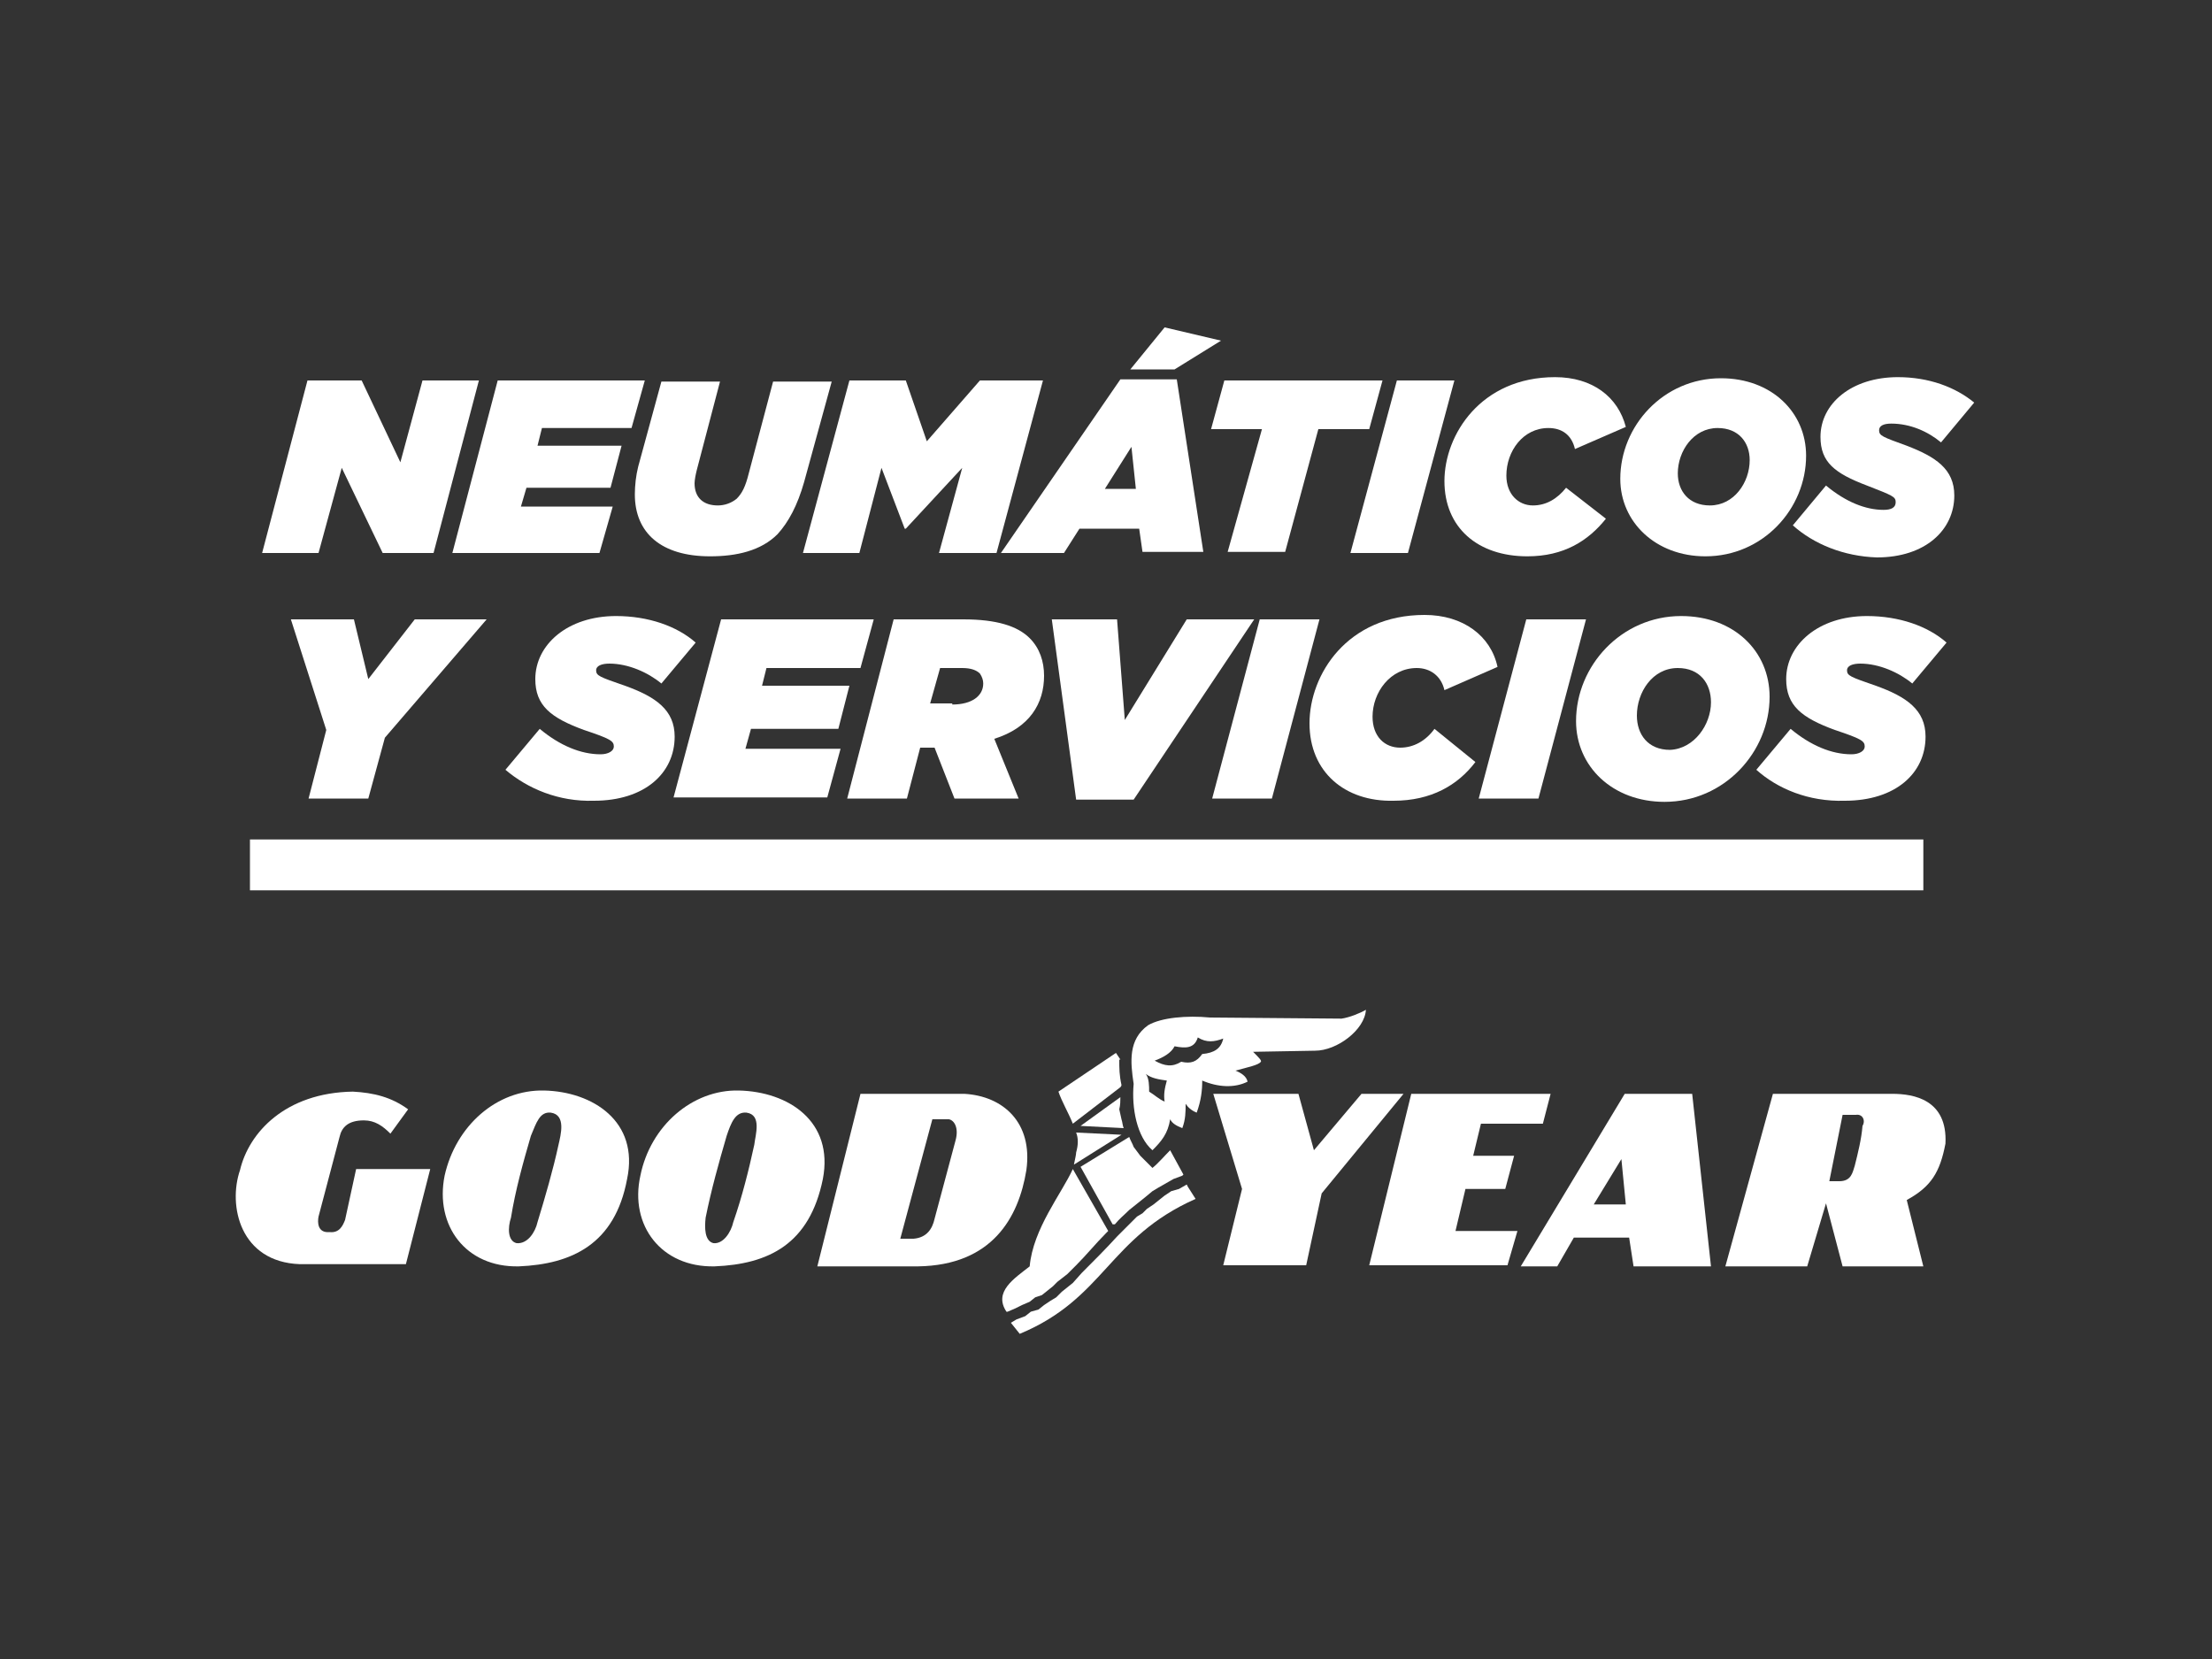 <?xml version="1.0" encoding="utf-8"?>
<!-- Generator: Adobe Illustrator 23.0.0, SVG Export Plug-In . SVG Version: 6.00 Build 0)  -->
<svg version="1.1" id="Layer_1" xmlns="http://www.w3.org/2000/svg" xmlns:xlink="http://www.w3.org/1999/xlink" x="0px" y="0px"
	 viewBox="0 0 200 150" style="enable-background:new 0 0 200 150;" xml:space="preserve">
<rect x="0" y="0" width="200" height="150" fill="#333333" stroke="none"/>
<style type="text/css">
	.st0{fill:#A5CD39;}
	.st1{fill:#E35356;}
	.st2{fill:#0065A2;}
	.st3{fill:#1F140F;}
	.st4{fill:#5AB17E;}
	.st5{fill:#FBEC38;}
	.st6{fill:#E76D53;}
	.st7{fill:#EB8035;}
	.st8{fill:#504F51;}
	.st9{fill:url(#SVGID_1_);}
	.st10{fill:#90AB4B;}
	.st11{fill:#D5DF6B;}
	.st12{fill:#2A5587;}
	.st13{fill-rule:evenodd;clip-rule:evenodd;fill:#5AB17E;}
	.st14{fill-rule:evenodd;clip-rule:evenodd;fill:#515050;}
	.st15{fill-rule:evenodd;clip-rule:evenodd;fill:#00B5EA;}
	.st16{fill:#515050;}
	.st17{fill:#00B5EA;}
	.st18{fill-rule:evenodd;clip-rule:evenodd;fill:#1A1919;}
	.st19{fill-rule:evenodd;clip-rule:evenodd;fill:#DD2127;}
	.st20{fill-rule:evenodd;clip-rule:evenodd;fill:#F5CF10;}
	.st21{fill-rule:evenodd;clip-rule:evenodd;fill:#1C191B;}
	.st22{fill-rule:evenodd;clip-rule:evenodd;fill:#00777E;}
	.st23{fill-rule:evenodd;clip-rule:evenodd;fill:#FFFFFF;}
	.st24{fill:#005930;}
	.st25{fill:#E86C00;}
	.st26{fill:#E05026;}
	.st27{fill:#D4A74A;}
	.st28{fill:#253942;}
	.st29{fill:#1B75BB;}
	.st30{fill:#3C3C3B;}
	.st31{fill:#0D0D0D;}
	.st32{fill:#4E4F51;}
	.st33{fill:#D42229;}
	.st34{opacity:0.5;fill:#D42229;}
	.st35{fill-rule:evenodd;clip-rule:evenodd;fill:#4E4F51;}
	.st36{fill:#008B7E;}
	.st37{fill:#B4153A;}
	.st38{fill-rule:evenodd;clip-rule:evenodd;fill:#B4153A;}
	.st39{fill:#DC1F26;}
	.st40{fill:#231F20;}
	.st41{fill:#005494;}
	.st42{fill-rule:evenodd;clip-rule:evenodd;fill:#005494;}
	.st43{fill:#A5202D;}
	.st44{fill:#6E479B;}
	.st45{fill:#EC1C24;}
	.st46{fill:#FFFFFF;}
	.st47{fill:#FBDE3A;}
	.st48{fill-rule:evenodd;clip-rule:evenodd;fill:#FBDE3A;}
	.st49{opacity:0.5;fill:#FFFFFF;}
</style>
<g>
	<g>
		<g>
			<g>
				<path class="st46" d="M27.8,34.4h4.9l3.5,7.4l2-7.4h5.1L39.2,50h-4.6l-3.7-7.7L28.8,50h-5.1L27.8,34.4z"/>
				<path class="st46" d="M45,34.4h13.3l-1.2,4.3H49l-0.4,1.6h7.6l-1,3.8h-7.6l-0.5,1.7h8.3L54.2,50H40.9L45,34.4z"/>
				<path class="st46" d="M57.4,44.7c0-0.8,0.1-1.7,0.3-2.5l2.1-7.7h5.3L63,42.5c-0.1,0.4-0.2,0.9-0.2,1.2c0,1.3,0.8,2,2.1,2
					c0.6,0,1.2-0.2,1.7-0.6c0.5-0.5,0.8-1.1,1.1-2.3l2.2-8.3h5.3l-2.5,9.1c-0.6,2.1-1.4,3.6-2.4,4.7c-1.5,1.5-3.7,2-6.1,2
					C59.8,50.3,57.4,48.2,57.4,44.7z"/>
				<path class="st46" d="M76.8,34.4h5.1l1.9,5.5l4.8-5.5h5.7L90.1,50h-5.2l2.1-7.7l-5.1,5.5h-0.1l-2.1-5.5L77.7,50h-5.1L76.8,34.4z
					"/>
				<path class="st46" d="M101.3,34.3h5.1l2.4,15.6h-5.5l-0.3-2.1h-5.4L96.2,50h-5.7L101.3,34.3z M102.7,44.2l-0.4-3.8l-2.4,3.8
					H102.7z M105.3,29.6l5.1,1.2l-4.2,2.6h-4L105.3,29.6z"/>
				<path class="st46" d="M114.1,38.8h-4.6l1.2-4.4h14.3l-1.2,4.4h-4.6l-3,11.1h-5.2L114.1,38.8z"/>
				<path class="st46" d="M126.3,34.4h5.2L127.3,50h-5.2L126.3,34.4z"/>
				<path class="st46" d="M130.6,43.5c0-4.2,3.3-9.4,10-9.4c3.4,0,5.7,1.8,6.4,4.5l-4.6,2c-0.3-1.3-1.2-1.9-2.4-1.9
					c-2.3,0-3.8,2.1-3.8,4.3c0,1.7,1.1,2.7,2.4,2.7c1.2,0,2.2-0.6,3-1.6l3.6,2.8c-1.6,2-3.8,3.4-7.1,3.4
					C133.6,50.3,130.6,47.7,130.6,43.5z"/>
				<path class="st46" d="M146.5,43.3c0-4.8,3.9-9.1,9.1-9.1c4.6,0,7.7,3.1,7.7,7c0,4.8-3.9,9.1-9.1,9.1
					C149.7,50.3,146.5,47.2,146.5,43.3z M158.2,41.6c0-1.6-1-2.9-2.9-2.9c-2.2,0-3.6,2.1-3.6,4.1c0,1.6,1,2.9,2.9,2.9
					C156.8,45.7,158.2,43.6,158.2,41.6z"/>
				<path class="st46" d="M162.1,47.5l3-3.6c1.8,1.5,3.6,2.2,5.2,2.2c0.7,0,1.1-0.2,1.1-0.7c0-0.5-0.3-0.6-2.6-1.5
					c-2.9-1.1-4.2-2.1-4.2-4.4c0-3,2.8-5.4,7-5.4c2.8,0,5.2,0.9,6.9,2.3l-3,3.6c-1.2-1-2.8-1.7-4.5-1.7c-0.7,0-1.1,0.2-1.1,0.6
					c0,0.5,0.3,0.6,2.5,1.4c2.6,1,4.3,2.1,4.3,4.5c0,3.1-2.6,5.6-7,5.6C166.7,50.3,164,49.2,162.1,47.5z"/>
				<path class="st46" d="M29.5,66l-3.2-10h5.7l1.3,5.4l4.2-5.4H44l-9.2,10.7l-1.5,5.5h-5.4L29.5,66z"/>
				<path class="st46" d="M45.7,69.6l3.1-3.7c1.8,1.5,3.7,2.3,5.5,2.3c0.7,0,1.2-0.3,1.2-0.7c0-0.5-0.3-0.7-2.7-1.5
					c-3-1.1-4.4-2.2-4.4-4.6c0-3.1,2.9-5.7,7.3-5.7c2.9,0,5.5,0.9,7.2,2.4l-3.1,3.7c-1.2-1-3-1.8-4.7-1.8c-0.7,0-1.2,0.2-1.2,0.6
					c0,0.5,0.3,0.6,2.6,1.4c2.8,1,4.5,2.2,4.5,4.6c0,3.3-2.7,5.8-7.3,5.8C50.5,72.5,47.7,71.3,45.7,69.6z"/>
				<path class="st46" d="M65.2,56H79l-1.2,4.4h-8.5l-0.4,1.6h7.9l-1,3.9h-7.9l-0.5,1.8H76l-1.2,4.4H60.9L65.2,56z"/>
				<path class="st46" d="M80.8,56h6.3c3,0,4.9,0.6,6,1.7c0.9,0.9,1.3,2.1,1.3,3.4c0,2.5-1.3,4.7-4.5,5.7l2.2,5.4h-5.8l-1.8-4.6
					h-1.3l-1.2,4.6h-5.4L80.8,56z M86.1,63.7c1.8,0,2.8-0.8,2.8-1.9c0-0.3-0.1-0.6-0.3-0.9c-0.3-0.3-0.8-0.5-1.6-0.5H85l-0.9,3.2
					H86.1z"/>
				<path class="st46" d="M95.1,56h5.9l0.7,9.1l5.6-9.1h6.1l-10.9,16.3h-5.2L95.1,56z"/>
				<path class="st46" d="M113.9,56h5.4L115,72.2h-5.4L113.9,56z"/>
				<path class="st46" d="M118.4,65.4c0-4.4,3.4-9.8,10.4-9.8c3.5,0,6,1.9,6.6,4.7l-4.8,2.1c-0.3-1.3-1.3-2-2.5-2
					c-2.4,0-4,2.2-4,4.4c0,1.8,1.1,2.8,2.5,2.8c1.2,0,2.3-0.6,3.1-1.7l3.7,3c-1.6,2.1-4,3.5-7.4,3.5
					C121.6,72.5,118.4,69.8,118.4,65.4z"/>
				<path class="st46" d="M138,56h5.4l-4.3,16.2h-5.4L138,56z"/>
				<path class="st46" d="M142.5,65.2c0-5,4.1-9.5,9.5-9.5c4.8,0,8,3.2,8,7.3c0,5-4.1,9.5-9.5,9.5C145.8,72.5,142.5,69.3,142.5,65.2
					z M154.7,63.5c0-1.7-1-3.1-3-3.1c-2.3,0-3.7,2.2-3.7,4.3c0,1.7,1,3.1,3,3.1C153.2,67.7,154.7,65.5,154.7,63.5z"/>
				<path class="st46" d="M158.8,69.6l3.1-3.7c1.8,1.5,3.7,2.3,5.5,2.3c0.7,0,1.2-0.3,1.2-0.7c0-0.5-0.3-0.7-2.7-1.5
					c-3-1.1-4.4-2.2-4.4-4.6c0-3.1,2.9-5.7,7.3-5.7c2.9,0,5.5,0.9,7.2,2.4l-3.1,3.7c-1.2-1-3-1.8-4.7-1.8c-0.7,0-1.2,0.2-1.2,0.6
					c0,0.5,0.3,0.6,2.6,1.4c2.8,1,4.5,2.2,4.5,4.6c0,3.3-2.7,5.8-7.3,5.8C163.5,72.5,160.7,71.3,158.8,69.6z"/>
			</g>
			<rect x="22.6" y="75.9" class="st46" width="151.3" height="4.6"/>
		</g>
	</g>
	<g>
		<g>
			<path class="st23" d="M66.8,98.6c-4.2-0.1-8,3.2-8.9,7.7c-1,4.5,1.9,8.3,6.7,8.2c4.9-0.2,8.6-2,9.8-7.9
				C75.4,101.4,71.3,98.7,66.8,98.6L66.8,98.6L66.8,98.6z M68.2,103.5c-0.5,2.3-1.1,4.7-1.9,7c-0.2,0.9-0.9,2-1.8,1.9
				c-0.8-0.2-0.8-1.4-0.7-2.3c0.5-2.5,1.2-5,1.9-7.4c0.4-1.2,0.8-2.2,1.8-2.1C68.9,100.8,68.3,102.6,68.2,103.5L68.2,103.5
				L68.2,103.5z"/>
			<path class="st23" d="M49.2,98.6c-4.3-0.1-8,3.2-9,7.7c-0.9,4.5,1.9,8.3,6.7,8.2c4.8-0.2,8.7-2,9.8-7.9
				C57.8,101.4,53.6,98.7,49.2,98.6L49.2,98.6L49.2,98.6z M50.5,103.5c-0.5,2.3-1.2,4.7-1.9,7c-0.2,0.9-0.9,2-1.9,1.9
				c-0.8-0.2-0.8-1.4-0.5-2.3c0.4-2.5,1.1-5,1.8-7.4c0.5-1.2,0.8-2.2,1.8-2.1C51.2,100.8,50.7,102.6,50.5,103.5L50.5,103.5
				L50.5,103.5z"/>
			<path class="st23" d="M31.2,110.3c-0.2,0.5-0.5,1.2-1.4,1.1c-1.1,0.1-1.1-0.9-1-1.4l0,0l1.9-7.2c0.2-0.9,0.8-1.5,2.2-1.5
				c1,0,1.7,0.5,2.4,1.2l0,0l1.6-2.2c-1.5-1.1-3.1-1.5-5-1.6c-6.1,0.1-9.4,3.7-10.2,7.1c-1.1,3.2,0,8.3,5.4,8.5l0,0h9.6l2.2-8.6
				h-6.7L31.2,110.3L31.2,110.3z"/>
			<path class="st23" d="M101.3,98.3c0.1-0.1,0.1-0.2,0.1-0.2c-0.2-0.9-0.2-1.5-0.2-2.3l0,0h0.1l-0.4-0.6l-5.2,3.5
				c0.3,0.9,0.9,1.9,1.3,2.9l0,0L101.3,98.3L101.3,98.3z"/>
			<path class="st23" d="M100.8,110.7c0.4-0.5,0.9-0.9,1.3-1.3l0,0l0.5-0.4l0.5-0.4l0.5-0.4l0.6-0.5l0.5-0.3l0.7-0.4l0.7-0.4
				l0.8-0.3l0.1-0.1l-1.2-2.2c-0.5,0.5-1.1,1.2-1.6,1.6l0,0l-1.1-1.1l-0.6-0.8c-0.1-0.3-0.3-0.6-0.4-0.9l0,0l-4.4,2.7l2.9,5.2
				L100.8,110.7L100.8,110.7z"/>
			<path class="st23" d="M101.4,102.6l-4.1-0.2c0.2,0.5,0.2,1.1,0,1.8c0,0.2-0.1,0.6-0.2,1.1l0,0L101.4,102.6L101.4,102.6z"/>
			<path class="st23" d="M101.3,99.2l-3.6,2.6l3.9,0.2c-0.1-0.2-0.1-0.5-0.2-0.8l0,0l-0.2-0.9C101.3,99.9,101.3,99.5,101.3,99.2
				L101.3,99.2L101.3,99.2z"/>
			<polygon class="st23" points="132.5,107.5 136.1,107.5 136.9,104.5 133.2,104.5 133.9,101.6 139.5,101.6 140.2,98.9 127.6,98.9 
				123.8,114.4 136.3,114.4 137.2,111.3 131.6,111.3 132.5,107.5 			"/>
			<polygon class="st23" points="123.1,98.9 118.8,104 117.4,98.9 109.7,98.9 112.3,107.5 110.6,114.4 118.1,114.4 119.5,107.9 
				126.9,98.9 123.1,98.9 			"/>
			<path class="st23" d="M171.1,98.9h-10.8l-4.3,15.6h7.4l1.7-5.7l1.5,5.7h7.3l-1.5-6c2.2-1.2,3-2.5,3.5-5.1
				C176.1,99.4,173,98.9,171.1,98.9L171.1,98.9L171.1,98.9z M168.4,101.8c-0.1,1.2-0.4,2.4-0.7,3.6c-0.2,0.6-0.3,1.4-1.4,1.4l0,0
				h-0.9l1.2-6h1.2C168.4,100.7,168.7,101.3,168.4,101.8L168.4,101.8z"/>
			<path class="st23" d="M146.9,98.9l-9.4,15.6h3.3l1.5-2.6h5l0.4,2.6h7L153,98.9H146.9L146.9,98.9z M144.1,108.9l2.5-4.1l0.4,4.1
				H144.1L144.1,108.9z"/>
			<path class="st23" d="M87.2,98.9h-9.4l-3.9,15.6h9.1c6.7-0.1,9.1-4.4,9.8-8.7C93.4,101.5,90.7,99.1,87.2,98.9L87.2,98.9z
				 M86.4,103.1l-1.9,7.1c-0.2,0.9-0.7,1.7-1.9,1.8l0,0h-1.2l2.9-10.8h1.5C86.3,101.3,86.7,102,86.4,103.1L86.4,103.1L86.4,103.1z"
				/>
			<path class="st23" d="M112.8,97.8c-0.1-0.5-0.6-0.8-1.1-1c1.1-0.3,2.1-0.5,2.3-0.8c0.1-0.1-0.2-0.4-0.7-0.9l0,0l5.6-0.1
				c2,0,4.5-1.9,4.6-3.7c-0.5,0.3-1.5,0.7-2.2,0.8l0,0L109.4,92c-2.1-0.2-4.4,0-5.6,0.7c-1.8,1.3-1.6,3.3-1.3,5.3
				c-0.2,2.2,0.3,4.8,1.7,6c0.8-0.8,1.4-1.5,1.6-2.8c0.2,0.4,0.6,0.6,1.1,0.8c0.3-0.8,0.3-1.5,0.3-2.2c0.2,0.3,0.5,0.6,1,0.8
				c0.4-1.1,0.5-2,0.5-2.9C110.1,98.3,111.6,98.4,112.8,97.8L112.8,97.8L112.8,97.8z M105.3,99.6c-0.5-0.2-0.9-0.6-1.4-0.9
				c0-0.5,0-1.2-0.3-1.6c0.5,0.4,1.2,0.5,1.9,0.6C105.3,98.4,105.2,99,105.3,99.6L105.3,99.6L105.3,99.6z M108.7,95.3
				c-0.5,0.7-1,0.9-1.9,0.7c-0.8,0.5-1.5,0.4-2.4-0.1c0.8-0.3,1.5-0.7,1.8-1.3c1,0.2,1.8,0.2,2.1-0.8c0.8,0.5,1.5,0.4,2.3,0.1
				C110.4,94.8,109.8,95.2,108.7,95.3L108.7,95.3L108.7,95.3z"/>
			<path class="st23" d="M107.3,107.1l-0.7,0.4l-0.7,0.2l-0.6,0.4l-0.5,0.4l-0.5,0.4l-0.6,0.4l-0.4,0.4l-0.5,0.3l-0.9,0.9l-0.9,0.9
				c-1,1.1-2.1,2.2-3.2,3.3l0,0l-0.8,0.9l-0.5,0.4l-0.5,0.4l-0.5,0.5l-0.5,0.3l-0.6,0.4l-0.5,0.4l-0.7,0.2l-0.5,0.4l-0.8,0.3
				l-0.5,0.3l0.8,1c7.7-3.2,8-8.7,15.9-12.2l0,0l-0.7-1.1L107.3,107.1L107.3,107.1z"/>
			<path class="st23" d="M92.4,118l0.7-0.3l0.5-0.4l0.6-0.2l0.5-0.4l0.5-0.4l0.4-0.4l0.9-0.7l0.8-0.8c0.9-0.9,1.8-2,2.7-2.9l0,0
				l0.2-0.2l-3.2-5.6c-1,2.2-3.6,5.4-3.9,8.8c-1.4,1.1-3.3,2.3-2.1,4.1l0,0h0.1l0.7-0.3L92.4,118L92.4,118z"/>
		</g>
	</g>
</g>
</svg>
